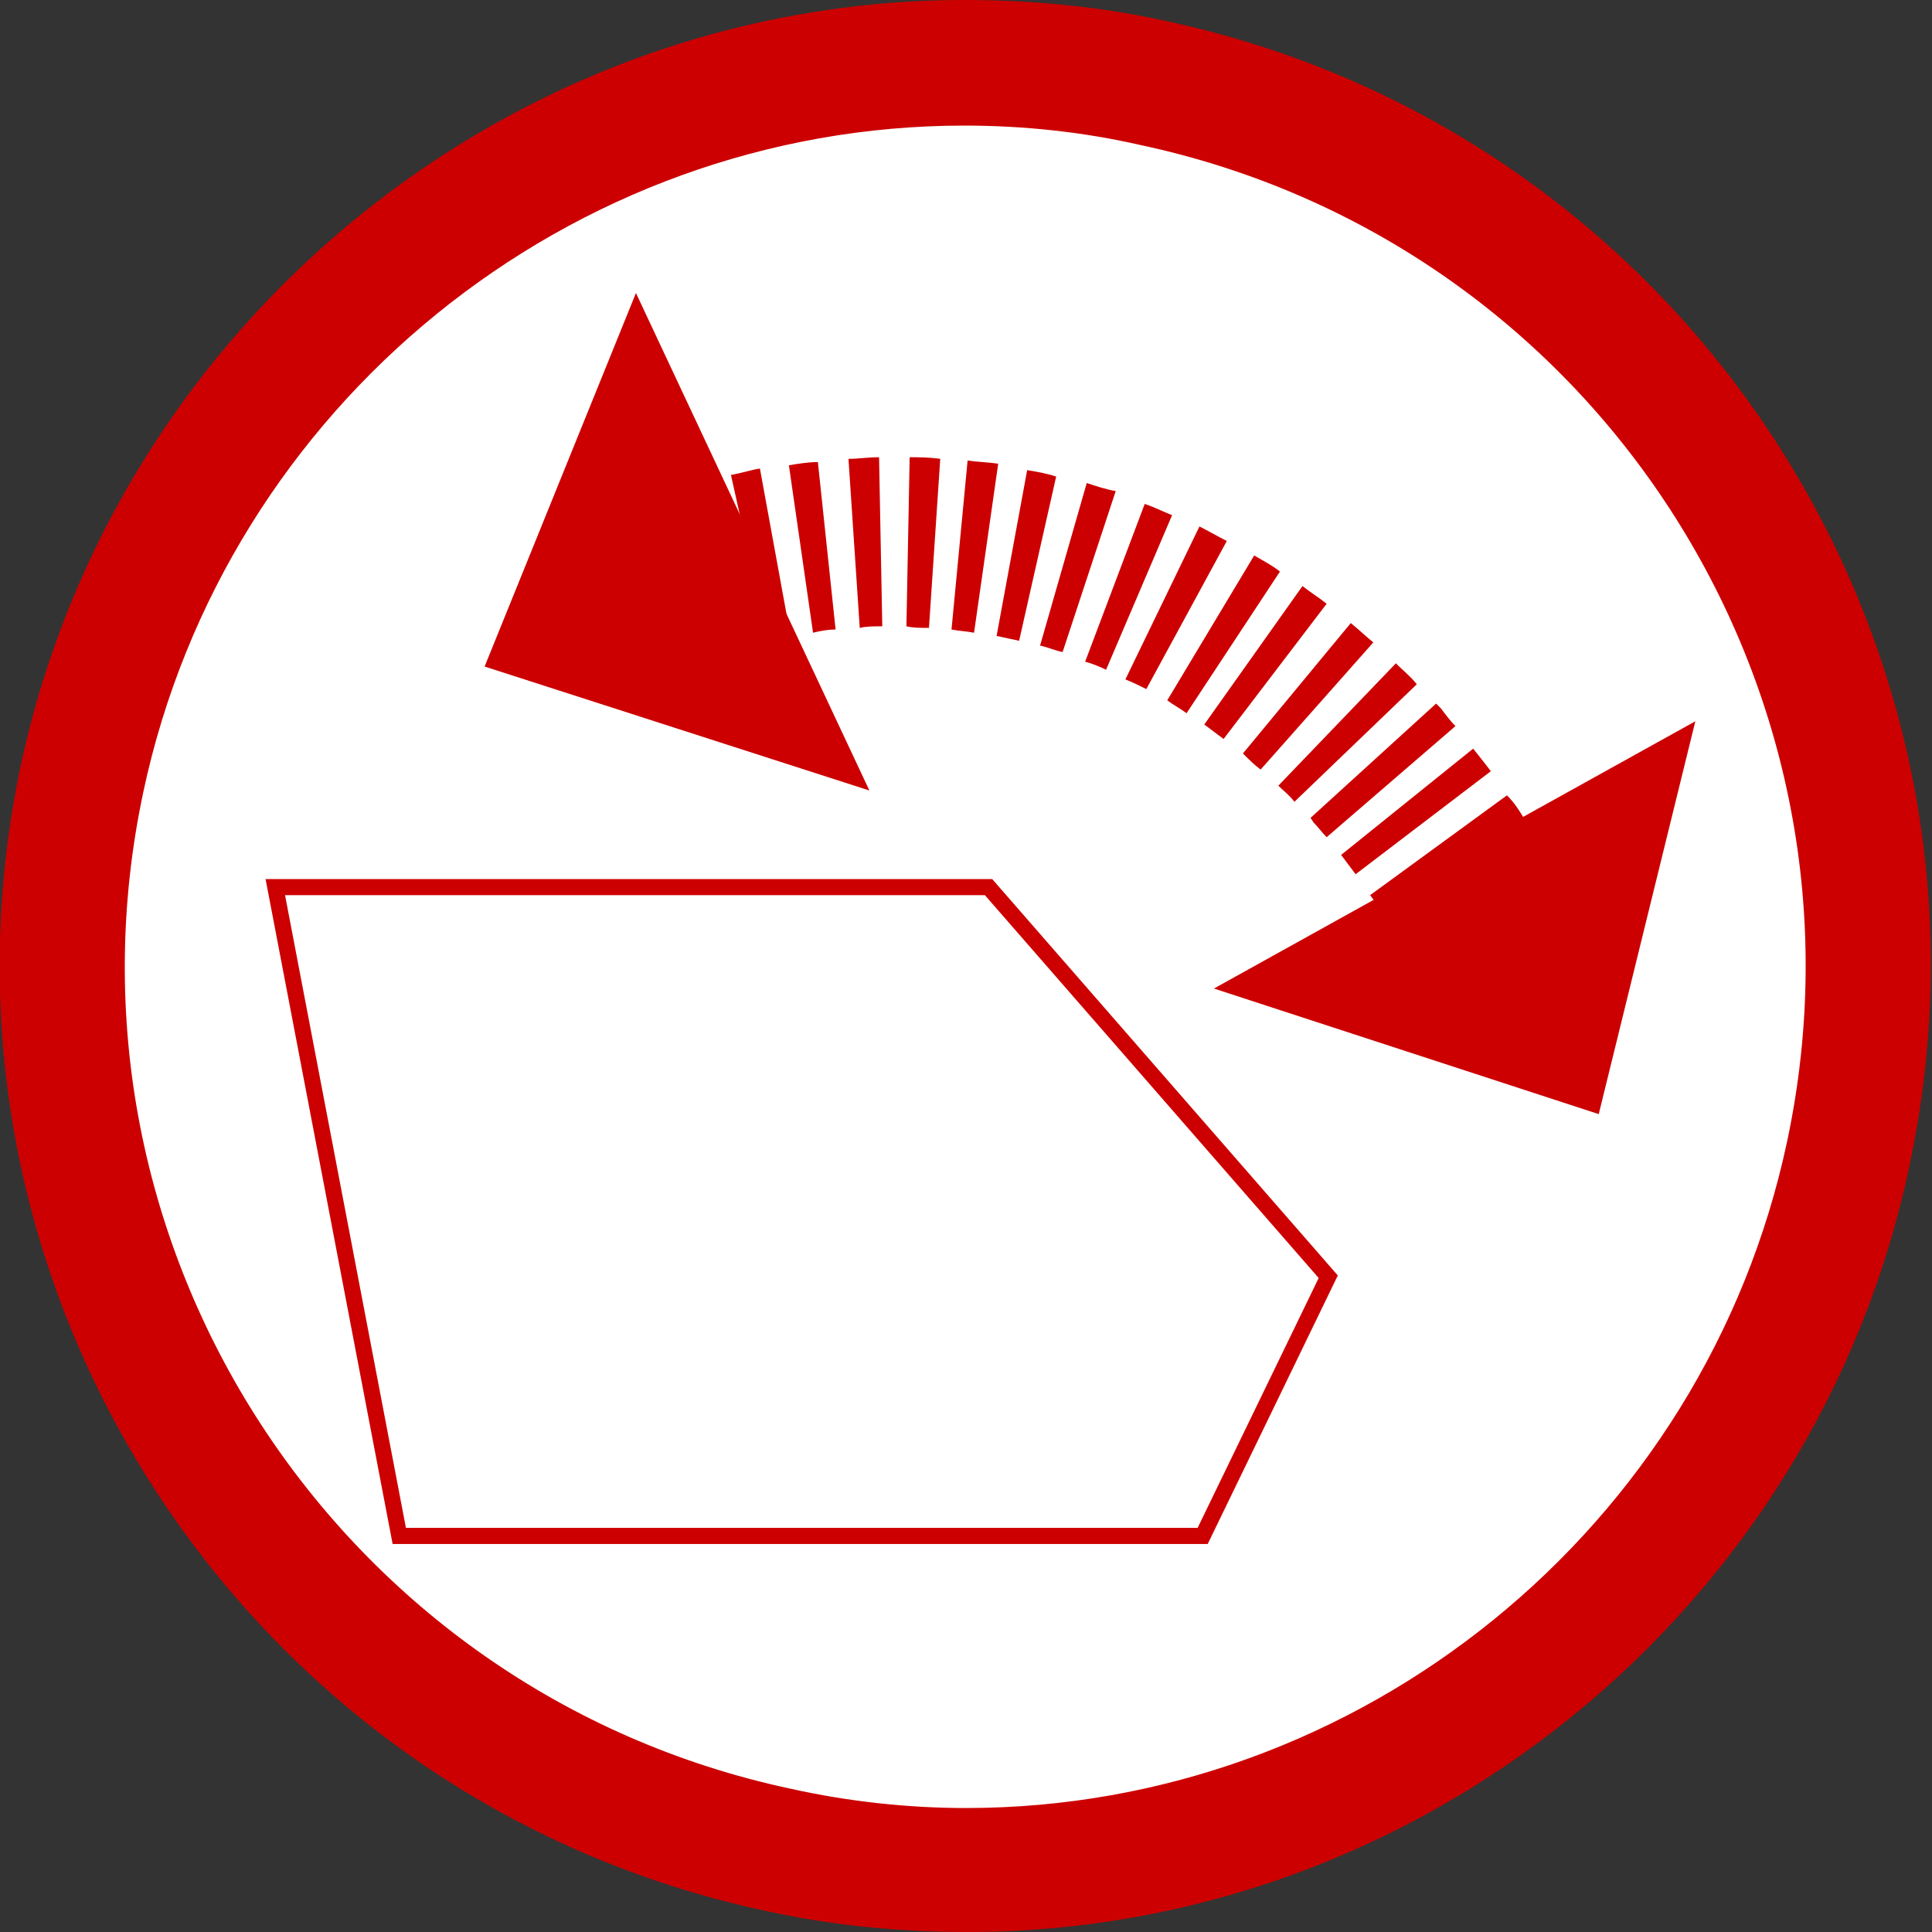 <?xml version="1.0" encoding="UTF-8"?> <svg xmlns="http://www.w3.org/2000/svg" xmlns:xlink="http://www.w3.org/1999/xlink" version="1.1" id="Ebene_1" x="0px" y="0px" viewBox="0 0 120 120" style="enable-background:new 0 0 120 120;" xml:space="preserve"><rect x="0" y="0" width="120" height="120" fill="#333333" stroke="none"/> <style type="text/css"> .st0{fill:#FFFFFF;} .st1{fill:#CC0000;} .st2{fill:none;stroke:#CC0000;stroke-miterlimit:10;} .st3{display:none;} .st4{display:inline;fill:none;stroke:#C21925;stroke-miterlimit:10;} </style> <path class="st0" d="M60,5.6C29.5,5.6,4.7,30.4,4.7,60.9c0,30.5,24.8,55.3,55.3,55.3c30.5,0,55.3-24.8,55.3-55.3 C115.3,30.4,90.5,5.6,60,5.6"></path> <g> <g> <path class="st1" d="M59.9,7.8c-24.5,0-45.9,17.4-51,41.4c-6,28.2,12.1,55.9,40.2,61.9c3.6,0.8,7.3,1.2,10.9,1.2 c24.5,0,45.9-17.4,51-41.4c6-28.2-12-55.9-40.2-61.9C67.3,8.2,63.6,7.8,59.9,7.8 M60.1,120L60.1,120c-4.2,0-8.4-0.4-12.5-1.3 C15.2,111.8-5.6,79.9,1.3,47.5C7.2,20,31.8,0,59.9,0c4.2,0,8.4,0.4,12.5,1.3c32.4,6.9,53.1,38.8,46.2,71.1 C112.8,100,88.2,120,60.1,120"></path> <path class="st1" d="M46.3,40.2c-0.5,0.1-1,0.3-1.4,0.4l-1-3.1l-1.8-0.4l1.4,3.9c-0.6,0.2-1,0.4-1.1,0.4l-2.2-4.8l-0.1,0l-5.1-1.3 c0.7-2.8,2.9-3.6,4.8-4.3l2.2,5.9l1.8,0.4l-2.2-6.9c0.5-0.2,1.1-0.3,1.8-0.5L46.3,40.2z M49.1,39.5c-0.5,0.1-1,0.2-1.4,0.3 l-2.3-10.3c0.6-0.1,1.2-0.3,1.8-0.4L49.1,39.5z M51.9,39.1c-0.5,0-1,0.1-1.4,0.2L49,28.9c0.6-0.1,1.2-0.2,1.8-0.2L51.9,39.1z M54.8,38.9c-0.5,0-1,0-1.4,0.1l-0.7-10.5c0.6,0,1.2-0.1,1.9-0.1L54.8,38.9z M57.7,39c-0.5,0-1,0-1.4-0.1l0.2-10.5 c0.6,0,1.2,0,1.9,0.1L57.7,39z M60.5,39.3c-0.5-0.1-0.9-0.1-1.4-0.2l1-10.5c0.6,0.1,1.2,0.1,1.9,0.2L60.5,39.3z M63.3,39.8 c-0.5-0.1-0.9-0.2-1.4-0.3l1.9-10.3c0.6,0.1,1.2,0.2,1.8,0.4L63.3,39.8z M66,40.5c-0.5-0.1-0.9-0.3-1.4-0.4L67.5,30 c0.6,0.2,1.2,0.4,1.8,0.5L66,40.5z M68.7,41.6c-0.4-0.2-0.9-0.4-1.3-0.5l3.7-9.8c0.6,0.2,1.2,0.5,1.7,0.7L68.7,41.6z M71.2,42.8 c-0.4-0.2-0.8-0.4-1.3-0.6l4.6-9.5c0.6,0.3,1.1,0.6,1.7,0.9L71.2,42.8z M73.7,44.3c-0.4-0.3-0.8-0.5-1.2-0.8l5.4-9 c0.5,0.3,1.1,0.6,1.6,1L73.7,44.3z M76,45.9c-0.4-0.3-0.8-0.6-1.2-0.9l6.1-8.6c0.5,0.4,1,0.7,1.5,1.1L76,45.9z M78.3,47.8 c-0.4-0.3-0.7-0.6-1.1-1l6.7-8.1c0.5,0.4,0.9,0.8,1.4,1.2L78.3,47.8z M80.4,49.8c-0.3-0.4-0.7-0.7-1-1l7.3-7.6 c0.4,0.4,0.9,0.8,1.3,1.3L80.4,49.8z M90.4,45.1l-8,6.9c-0.3-0.3-0.5-0.6-0.8-0.9l-0.2-0.3l7.8-7.1l0.3,0.3 C89.8,44.4,90.1,44.8,90.4,45.1 M92.6,47.9l-8.4,6.4c-0.3-0.4-0.6-0.8-0.9-1.2l8.2-6.6C91.9,47,92.3,47.5,92.6,47.9 M94.7,50.9 L86,56.8c-0.3-0.4-0.6-0.8-0.9-1.2l8.5-6.2C94.1,49.9,94.4,50.4,94.7,50.9 M96.7,53.8l-9,5.5c-0.3-0.4-0.5-0.9-0.8-1.3l8.8-5.7 C96,52.8,96.4,53.3,96.7,53.8 M98.4,56.9L89.3,62c-0.3-0.5-0.5-0.9-0.8-1.3l9.1-5.3C97.9,55.8,98.2,56.4,98.4,56.9"></path> </g> <polygon class="st1" points="99.3,69.2 105.3,44.8 75.4,61.4 "></polygon> <polygon class="st1" points="30.1,41.4 54,49.1 39.5,18.2 "></polygon> <polygon class="st2" points="17.1,55.1 24.8,95.4 74.7,95.4 82.5,79.3 61.4,55.1 "></polygon> </g> </svg> 